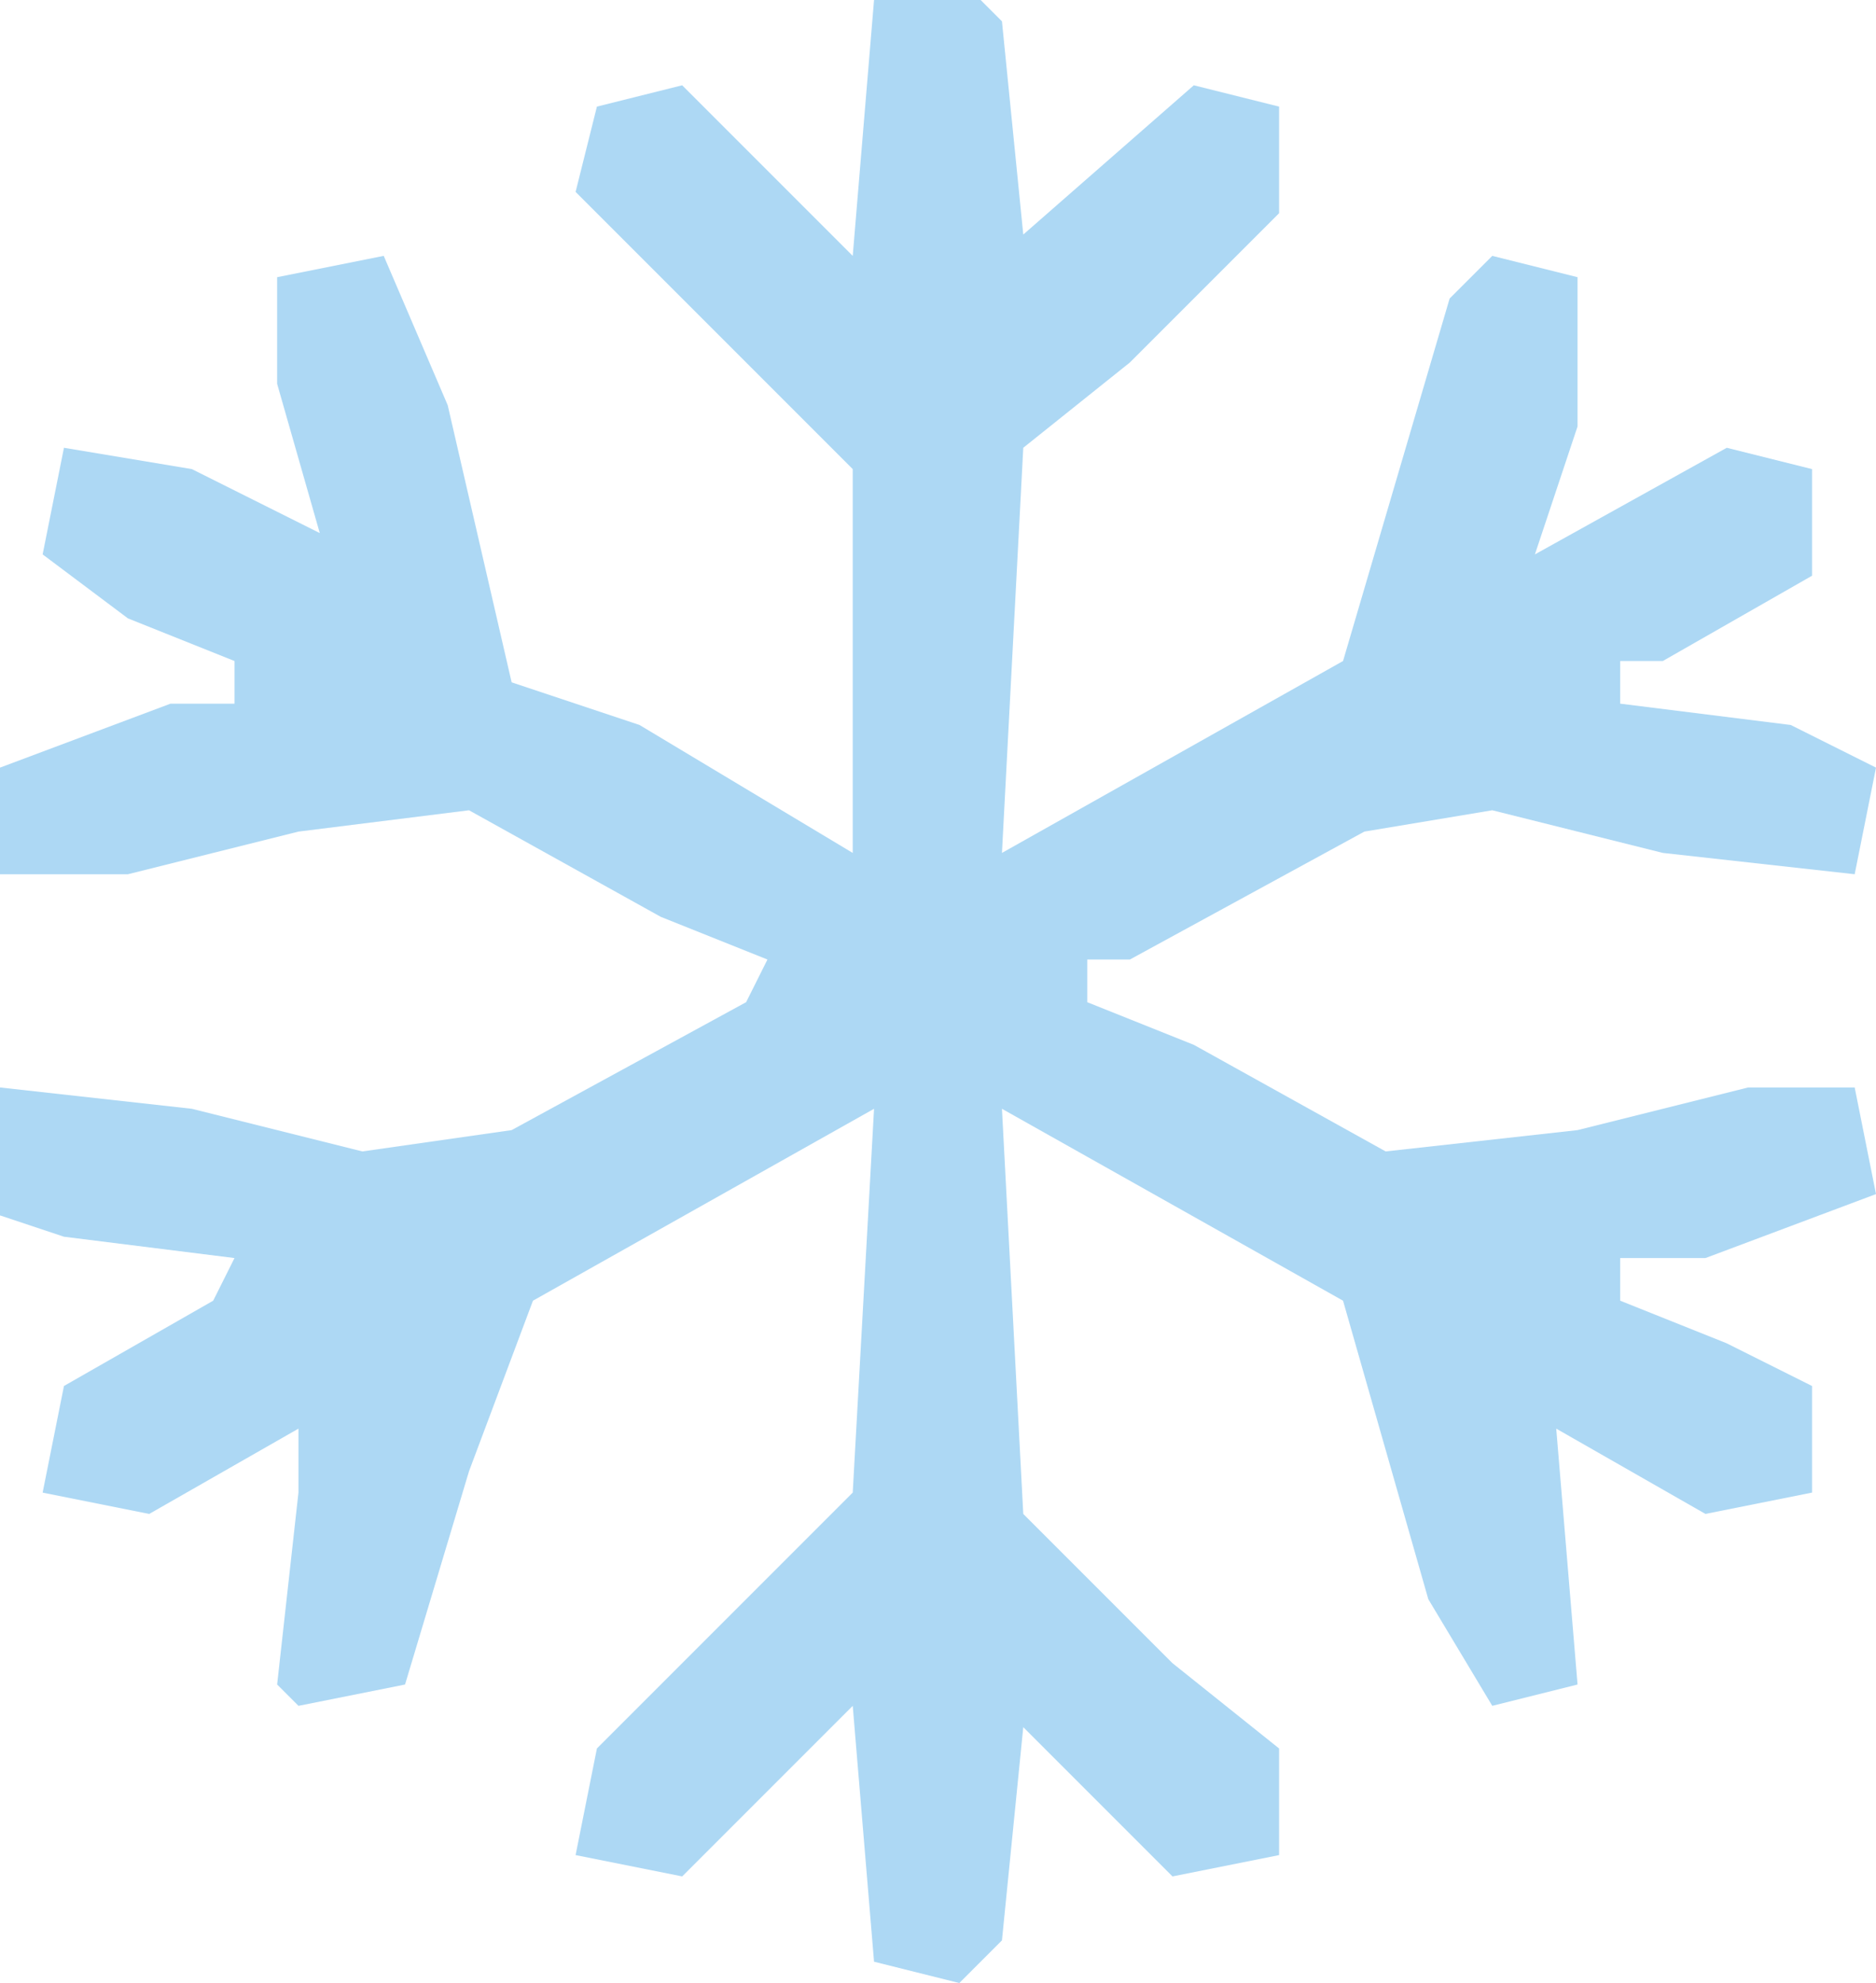 <?xml version="1.0" encoding="UTF-8"?>
<svg version="1.1" xmlns="http://www.w3.org/2000/svg" width="88" height="93">
<path d="M0,0 L5,0 L6,1 L7,11 L15,4 L19,5 L19,10 L12,17 L7,21 L6,40 L22,31 L27,14 L29,12 L33,13 L33,20 L31,26 L40,21 L44,22 L44,27 L37,31 L35,31 L35,33 L43,34 L47,36 L46,41 L37,40 L29,38 L23,39 L12,45 L10,45 L10,47 L15,49 L24,54 L33,53 L41,51 L46,51 L47,56 L39,59 L35,59 L35,61 L40,63 L44,65 L44,70 L39,71 L32,67 L33,79 L29,80 L26,75 L22,61 L6,52 L7,71 L14,78 L19,82 L19,87 L14,88 L7,81 L6,91 L4,93 L0,92 L-1,80 L-9,88 L-14,87 L-13,82 L-1,70 L0,52 L-16,61 L-19,69 L-22,79 L-27,80 L-28,79 L-27,70 L-27,67 L-34,71 L-39,70 L-38,65 L-31,61 L-30,59 L-38,58 L-41,57 L-41,51 L-32,52 L-24,54 L-17,53 L-6,47 L-5,45 L-10,43 L-19,38 L-27,39 L-35,41 L-41,41 L-41,36 L-33,33 L-30,33 L-30,31 L-35,29 L-39,26 L-38,21 L-32,22 L-26,25 L-28,18 L-28,13 L-23,12 L-20,19 L-17,32 L-11,34 L-1,40 L-1,22 L-14,9 L-13,5 L-9,4 L-1,12 Z " fill="#ADD8F4" transform="translate(41,0)"/>
</svg>
